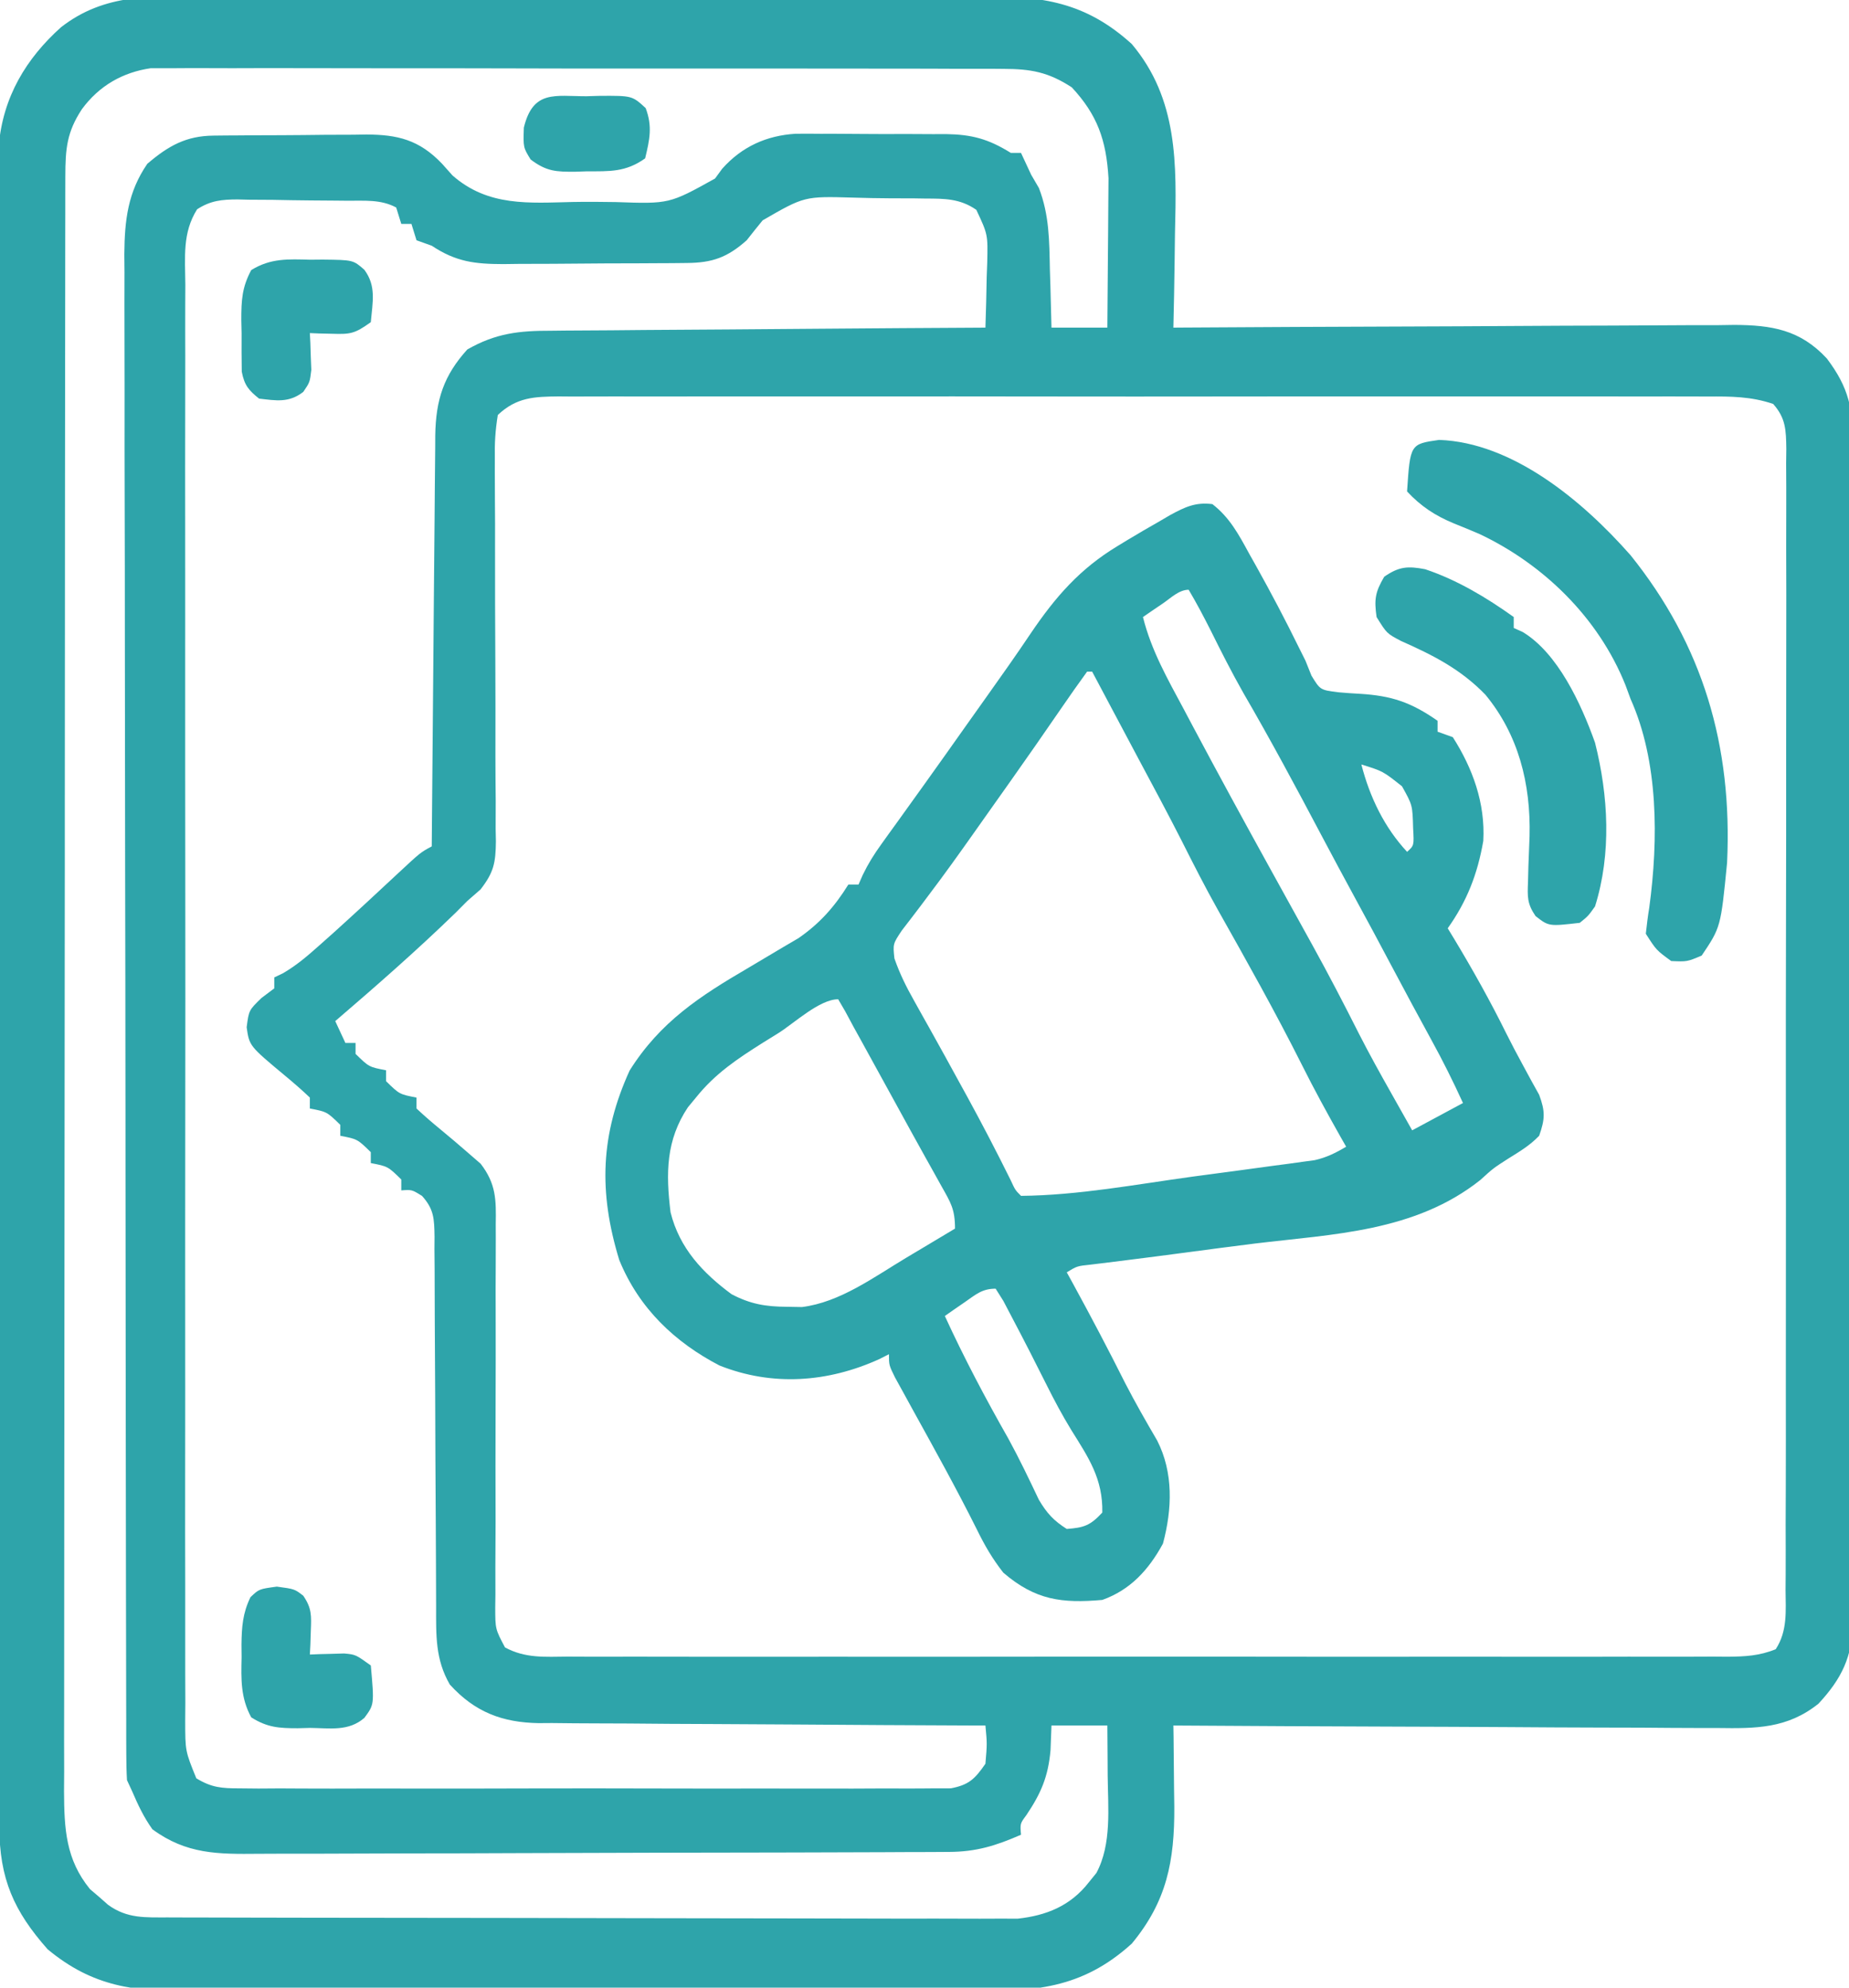 <svg width="80" height="86" viewBox="0 0 80 86" fill="none" xmlns="http://www.w3.org/2000/svg">
<g clip-path="url(#clip0_1143_13743)">
<path d="M8.822 -0.153C9.223 -0.154 9.625 -0.157 10.027 -0.159C11.113 -0.165 12.198 -0.162 13.284 -0.159C14.423 -0.156 15.562 -0.159 16.701 -0.16C18.614 -0.163 20.526 -0.16 22.439 -0.154C24.646 -0.148 26.854 -0.15 29.061 -0.156C30.96 -0.162 32.86 -0.162 34.759 -0.159C35.892 -0.157 37.024 -0.157 38.157 -0.161C39.222 -0.164 40.287 -0.162 41.352 -0.155C41.742 -0.154 42.131 -0.154 42.521 -0.157C45.07 -0.172 46.96 0.081 48.969 1.905C50.972 4.289 50.911 7.092 50.837 10.1C50.832 10.497 50.827 10.894 50.822 11.291C50.81 12.253 50.791 13.214 50.768 14.176C50.902 14.175 51.035 14.174 51.172 14.173C54.417 14.152 57.662 14.137 60.907 14.127C62.477 14.122 64.046 14.115 65.615 14.104C66.984 14.095 68.352 14.089 69.721 14.087C70.445 14.086 71.169 14.082 71.893 14.076C72.703 14.069 73.512 14.068 74.322 14.069C74.56 14.065 74.798 14.062 75.044 14.058C76.639 14.068 77.881 14.257 79.041 15.511C79.994 16.774 80.189 17.702 80.167 19.306C80.169 19.531 80.171 19.755 80.173 19.986C80.178 20.733 80.174 21.48 80.17 22.227C80.172 22.764 80.174 23.302 80.177 23.839C80.183 25.296 80.18 26.752 80.176 28.209C80.173 29.734 80.176 31.259 80.178 32.785C80.181 35.51 80.177 38.235 80.17 40.96C80.164 43.429 80.165 45.898 80.171 48.367C80.178 51.237 80.181 54.107 80.177 56.977C80.175 58.495 80.175 60.013 80.179 61.531C80.183 62.958 80.18 64.385 80.172 65.813C80.171 66.336 80.171 66.86 80.174 67.383C80.178 68.098 80.173 68.813 80.167 69.529C80.17 69.735 80.172 69.942 80.175 70.154C80.148 71.687 79.685 72.629 78.68 73.714C77.325 74.797 75.963 74.79 74.322 74.767C74.067 74.767 73.811 74.767 73.548 74.767C72.708 74.766 71.869 74.759 71.029 74.752C70.445 74.75 69.862 74.748 69.278 74.748C67.901 74.745 66.524 74.737 65.147 74.727C63.579 74.717 62.01 74.712 60.442 74.707C57.217 74.697 53.993 74.68 50.768 74.659C50.771 74.822 50.773 74.985 50.776 75.153C50.785 75.899 50.791 76.644 50.797 77.39C50.8 77.647 50.804 77.903 50.808 78.167C50.822 80.54 50.476 82.276 48.969 84.095C46.785 86.079 44.687 86.171 41.946 86.153C41.544 86.154 41.142 86.156 40.741 86.159C39.655 86.164 38.569 86.162 37.484 86.159C36.345 86.156 35.206 86.158 34.066 86.16C32.154 86.162 30.241 86.16 28.329 86.154C26.121 86.147 23.914 86.15 21.706 86.156C19.807 86.162 17.908 86.162 16.009 86.159C14.876 86.157 13.743 86.157 12.611 86.161C11.546 86.164 10.481 86.162 9.416 86.155C9.026 86.154 8.636 86.154 8.247 86.157C5.836 86.171 4.025 85.973 2.06 84.34C0.61 82.7 -0.028 81.301 -0.029 79.022C-0.03 78.761 -0.031 78.499 -0.031 78.23C-0.031 77.944 -0.031 77.657 -0.03 77.363C-0.031 77.058 -0.031 76.753 -0.032 76.439C-0.033 75.593 -0.033 74.747 -0.033 73.901C-0.033 72.989 -0.034 72.077 -0.035 71.164C-0.037 69.377 -0.037 67.59 -0.038 65.802C-0.038 64.35 -0.038 62.898 -0.039 61.445C-0.041 57.328 -0.042 53.21 -0.042 49.093C-0.042 48.871 -0.042 48.649 -0.042 48.42C-0.042 48.198 -0.042 47.976 -0.042 47.747C-0.041 44.144 -0.044 40.541 -0.047 36.938C-0.05 33.239 -0.051 29.54 -0.051 25.841C-0.051 23.765 -0.052 21.688 -0.054 19.611C-0.056 17.843 -0.057 16.075 -0.055 14.307C-0.054 13.405 -0.054 12.502 -0.056 11.6C-0.058 10.623 -0.057 9.645 -0.055 8.667C-0.056 8.382 -0.057 8.096 -0.059 7.802C-0.058 7.54 -0.057 7.278 -0.056 7.007C-0.056 6.782 -0.056 6.556 -0.056 6.324C0.124 4.183 1.14 2.526 2.637 1.181C4.528 -0.298 6.592 -0.168 8.822 -0.153ZM3.543 4.725C2.89 5.717 2.829 6.436 2.827 7.635C2.827 7.891 2.826 8.147 2.825 8.41C2.825 8.691 2.825 8.973 2.825 9.262C2.825 9.561 2.824 9.86 2.823 10.167C2.822 10.997 2.821 11.827 2.821 12.657C2.821 13.551 2.819 14.446 2.818 15.341C2.815 17.297 2.813 19.254 2.812 21.21C2.812 22.432 2.811 23.653 2.81 24.875C2.807 28.256 2.805 31.638 2.804 35.02C2.804 35.236 2.804 35.453 2.804 35.675C2.804 35.892 2.804 36.109 2.804 36.333C2.804 36.773 2.804 37.212 2.804 37.652C2.803 37.87 2.803 38.088 2.803 38.313C2.803 41.847 2.799 45.381 2.794 48.915C2.788 52.543 2.786 56.171 2.785 59.799C2.785 61.836 2.784 63.874 2.78 65.911C2.776 67.645 2.775 69.38 2.777 71.114C2.778 71.999 2.778 72.884 2.775 73.769C2.771 74.729 2.773 75.688 2.776 76.648C2.774 76.927 2.772 77.207 2.77 77.495C2.779 79.139 2.845 80.452 3.893 81.738C4.023 81.848 4.152 81.959 4.285 82.072C4.414 82.186 4.543 82.3 4.676 82.417C5.508 83.022 6.294 82.959 7.268 82.962C7.427 82.962 7.586 82.963 7.75 82.964C8.285 82.966 8.82 82.966 9.355 82.967C9.738 82.968 10.121 82.969 10.504 82.97C11.546 82.973 12.588 82.975 13.629 82.976C14.28 82.977 14.931 82.978 15.582 82.978C17.618 82.982 19.654 82.984 21.69 82.985C24.041 82.986 26.391 82.99 28.741 82.997C30.558 83.002 32.375 83.004 34.192 83.005C35.277 83.005 36.362 83.007 37.447 83.011C38.468 83.015 39.489 83.015 40.51 83.013C40.884 83.013 41.258 83.014 41.633 83.016C42.145 83.019 42.657 83.018 43.169 83.015C43.598 83.016 43.598 83.016 44.036 83.016C45.252 82.883 46.311 82.475 47.115 81.437C47.221 81.306 47.327 81.176 47.436 81.041C48.109 79.79 47.938 78.216 47.925 76.815C47.923 76.504 47.923 76.504 47.922 76.186C47.919 75.677 47.916 75.168 47.911 74.659C47.114 74.659 46.316 74.659 45.494 74.659C45.48 75.01 45.467 75.361 45.453 75.722C45.352 76.879 45.035 77.602 44.408 78.535C44.135 78.902 44.135 78.902 44.175 79.385C43.081 79.862 42.243 80.123 41.056 80.128C40.771 80.13 40.486 80.132 40.192 80.133C39.876 80.134 39.559 80.135 39.243 80.135C38.91 80.137 38.577 80.138 38.244 80.14C37.15 80.145 36.056 80.147 34.962 80.15C34.586 80.151 34.209 80.152 33.832 80.153C32.061 80.157 30.291 80.16 28.52 80.162C26.478 80.165 24.435 80.171 22.393 80.18C20.813 80.188 19.234 80.191 17.654 80.192C16.711 80.192 15.768 80.195 14.825 80.201C13.938 80.206 13.05 80.207 12.162 80.205C11.837 80.204 11.512 80.206 11.187 80.209C9.433 80.226 8.068 80.234 6.593 79.148C6.212 78.61 5.981 78.115 5.713 77.495C5.641 77.338 5.568 77.183 5.494 77.022C5.472 76.651 5.465 76.278 5.464 75.906C5.463 75.67 5.462 75.433 5.461 75.189C5.461 74.927 5.461 74.665 5.461 74.395C5.461 74.118 5.46 73.841 5.459 73.555C5.457 72.784 5.456 72.013 5.455 71.242C5.454 70.411 5.452 69.581 5.45 68.75C5.446 66.742 5.444 64.735 5.442 62.727C5.441 61.782 5.44 60.837 5.439 59.891C5.435 56.749 5.432 53.608 5.43 50.466C5.43 49.65 5.429 48.834 5.429 48.019C5.429 47.816 5.429 47.613 5.428 47.404C5.427 44.121 5.421 40.837 5.414 37.554C5.407 34.183 5.403 30.813 5.402 27.443C5.402 25.55 5.4 23.657 5.394 21.765C5.389 20.153 5.387 18.541 5.39 16.929C5.391 16.106 5.39 15.284 5.386 14.462C5.382 13.57 5.384 12.678 5.386 11.785C5.384 11.526 5.382 11.268 5.379 11.001C5.391 9.514 5.535 8.31 6.373 7.088C7.292 6.301 8.058 5.881 9.232 5.868C9.408 5.866 9.584 5.864 9.766 5.862C9.955 5.861 10.145 5.86 10.34 5.859C10.536 5.857 10.732 5.856 10.934 5.854C11.348 5.852 11.763 5.851 12.178 5.85C12.81 5.848 13.443 5.84 14.075 5.833C14.478 5.831 14.882 5.83 15.285 5.829C15.473 5.826 15.662 5.823 15.855 5.82C17.195 5.826 18.138 6.043 19.131 7.09C19.279 7.255 19.426 7.421 19.578 7.591C21.124 8.948 22.894 8.781 24.797 8.739C25.412 8.727 26.024 8.734 26.639 8.743C28.958 8.824 28.958 8.824 30.938 7.724C31.041 7.583 31.143 7.443 31.249 7.298C32.112 6.332 33.176 5.867 34.412 5.788C34.775 5.783 35.139 5.784 35.502 5.789C35.697 5.789 35.891 5.789 36.091 5.788C36.499 5.789 36.908 5.791 37.316 5.796C37.939 5.803 38.561 5.801 39.184 5.798C39.582 5.8 39.98 5.802 40.379 5.804C40.656 5.803 40.656 5.803 40.939 5.802C42.044 5.821 42.758 6.007 43.735 6.615C43.88 6.615 44.026 6.615 44.175 6.615C44.322 6.93 44.468 7.245 44.615 7.56C44.726 7.75 44.837 7.94 44.951 8.136C45.401 9.31 45.399 10.407 45.425 11.665C45.432 11.907 45.44 12.149 45.448 12.397C45.466 12.99 45.48 13.583 45.494 14.176C46.291 14.176 47.089 14.176 47.911 14.176C47.922 13.163 47.93 12.15 47.935 11.137C47.938 10.793 47.941 10.45 47.944 10.106C47.95 9.609 47.952 9.112 47.954 8.615C47.958 8.168 47.958 8.168 47.961 7.712C47.865 6.05 47.472 4.962 46.373 3.78C45.356 3.115 44.595 2.982 43.412 2.98C43.252 2.979 43.091 2.977 42.925 2.976C42.389 2.973 41.853 2.974 41.318 2.976C40.932 2.975 40.547 2.973 40.162 2.971C39.117 2.967 38.072 2.967 37.027 2.968C36.154 2.969 35.282 2.968 34.409 2.966C32.349 2.963 30.29 2.963 28.231 2.966C26.108 2.969 23.984 2.965 21.861 2.959C20.037 2.954 18.213 2.952 16.389 2.954C15.3 2.954 14.21 2.954 13.121 2.95C12.097 2.946 11.073 2.947 10.049 2.952C9.674 2.952 9.298 2.952 8.923 2.949C8.41 2.946 7.897 2.949 7.383 2.953C6.953 2.953 6.953 2.953 6.513 2.953C5.328 3.128 4.3 3.693 3.543 4.725ZM8.528 9.056C7.886 10.076 8.01 11.121 8.019 12.323C8.018 12.596 8.017 12.868 8.015 13.148C8.012 13.904 8.013 14.66 8.016 15.415C8.018 16.23 8.015 17.045 8.013 17.86C8.009 19.457 8.01 21.053 8.012 22.65C8.014 23.947 8.014 25.244 8.013 26.542C8.013 26.726 8.013 26.911 8.013 27.101C8.013 27.476 8.012 27.85 8.012 28.225C8.01 31.741 8.013 35.257 8.017 38.773C8.021 41.792 8.02 44.81 8.016 47.828C8.012 51.331 8.01 54.835 8.013 58.338C8.013 58.711 8.013 59.085 8.013 59.458C8.014 59.642 8.014 59.826 8.014 60.015C8.015 61.311 8.013 62.607 8.011 63.903C8.009 65.482 8.009 67.061 8.014 68.64C8.016 69.446 8.017 70.252 8.014 71.058C8.012 71.931 8.015 72.804 8.019 73.677C8.017 73.932 8.015 74.188 8.013 74.452C8.015 75.766 8.015 75.766 8.494 76.943C9.154 77.346 9.593 77.377 10.353 77.378C10.629 77.381 10.904 77.383 11.188 77.386C11.493 77.384 11.797 77.382 12.102 77.38C12.423 77.382 12.745 77.383 13.066 77.385C13.938 77.39 14.811 77.388 15.683 77.385C16.596 77.383 17.508 77.385 18.421 77.386C19.954 77.388 21.487 77.386 23.019 77.381C24.792 77.376 26.564 77.378 28.336 77.383C29.858 77.387 31.379 77.388 32.9 77.385C33.809 77.384 34.718 77.384 35.627 77.387C36.481 77.39 37.335 77.388 38.19 77.382C38.503 77.381 38.817 77.382 39.131 77.384C39.559 77.386 39.986 77.382 40.414 77.378C40.654 77.378 40.894 77.377 41.14 77.377C41.911 77.229 42.174 76.984 42.636 76.313C42.71 75.447 42.71 75.447 42.636 74.659C42.379 74.658 42.121 74.658 41.856 74.657C39.424 74.648 36.992 74.634 34.561 74.616C33.311 74.606 32.061 74.599 30.811 74.595C29.604 74.592 28.397 74.584 27.19 74.572C26.73 74.569 26.27 74.567 25.81 74.567C25.165 74.566 24.519 74.56 23.874 74.552C23.685 74.553 23.496 74.554 23.301 74.556C21.753 74.527 20.558 74.094 19.463 72.887C18.831 71.799 18.868 70.755 18.869 69.499C18.868 69.313 18.868 69.127 18.867 68.936C18.865 68.534 18.864 68.132 18.863 67.729C18.862 67.093 18.858 66.456 18.854 65.82C18.843 64.011 18.832 62.201 18.829 60.392C18.826 59.285 18.82 58.178 18.811 57.071C18.808 56.649 18.807 56.227 18.807 55.804C18.808 55.215 18.803 54.626 18.797 54.036C18.798 53.861 18.8 53.687 18.801 53.506C18.788 52.725 18.776 52.321 18.261 51.746C17.821 51.471 17.821 51.471 17.362 51.505C17.362 51.349 17.362 51.194 17.362 51.033C16.782 50.466 16.782 50.466 16.043 50.324C16.043 50.168 16.043 50.012 16.043 49.852C15.464 49.285 15.464 49.285 14.724 49.143C14.724 48.987 14.724 48.831 14.724 48.67C14.145 48.104 14.145 48.104 13.406 47.962C13.406 47.806 13.406 47.65 13.406 47.489C13.06 47.16 12.7 46.847 12.334 46.544C10.787 45.255 10.787 45.255 10.672 44.447C10.768 43.709 10.768 43.709 11.318 43.177C11.499 43.041 11.681 42.904 11.867 42.764C11.867 42.608 11.867 42.452 11.867 42.291C11.99 42.232 12.113 42.173 12.24 42.112C12.83 41.77 13.302 41.363 13.818 40.903C14.028 40.716 14.238 40.529 14.454 40.337C15.387 39.493 16.311 38.638 17.231 37.778C18.194 36.882 18.194 36.882 18.68 36.621C18.682 36.384 18.684 36.147 18.686 35.902C18.703 33.667 18.722 31.432 18.744 29.196C18.755 28.047 18.765 26.898 18.773 25.749C18.781 24.64 18.791 23.531 18.803 22.422C18.807 21.999 18.811 21.576 18.813 21.152C18.817 20.56 18.823 19.967 18.83 19.374C18.831 19.2 18.831 19.025 18.832 18.845C18.855 17.287 19.204 16.242 20.219 15.121C21.453 14.415 22.465 14.307 23.849 14.31C24.053 14.307 24.256 14.305 24.466 14.303C25.136 14.296 25.805 14.293 26.475 14.291C26.941 14.287 27.407 14.283 27.873 14.278C29.096 14.267 30.319 14.26 31.542 14.254C32.791 14.247 34.041 14.236 35.29 14.225C37.739 14.205 40.188 14.189 42.636 14.176C42.662 13.447 42.678 12.719 42.691 11.99C42.699 11.784 42.706 11.578 42.714 11.366C42.742 10.145 42.742 10.145 42.242 9.079C41.538 8.589 40.864 8.593 40.051 8.591C39.885 8.589 39.72 8.586 39.55 8.583C39.2 8.58 38.851 8.578 38.501 8.58C37.971 8.579 37.441 8.565 36.911 8.55C34.804 8.49 34.804 8.49 32.997 9.534C32.764 9.819 32.534 10.106 32.307 10.396C31.465 11.146 30.811 11.369 29.726 11.379C29.515 11.381 29.303 11.383 29.086 11.386C28.744 11.387 28.744 11.387 28.395 11.389C28.042 11.391 28.042 11.391 27.683 11.393C27.185 11.395 26.688 11.396 26.19 11.397C25.43 11.4 24.671 11.407 23.911 11.414C23.427 11.416 22.944 11.417 22.46 11.418C22.12 11.422 22.12 11.422 21.774 11.427C20.561 11.423 19.739 11.337 18.68 10.632C18.463 10.554 18.245 10.476 18.021 10.396C17.912 10.045 17.912 10.045 17.801 9.687C17.656 9.687 17.511 9.687 17.362 9.687C17.253 9.336 17.253 9.336 17.142 8.978C16.465 8.614 15.751 8.693 15.008 8.685C14.756 8.683 14.756 8.683 14.499 8.68C14.143 8.676 13.787 8.674 13.431 8.672C12.887 8.668 12.344 8.658 11.8 8.647C11.455 8.645 11.109 8.643 10.763 8.641C10.601 8.637 10.439 8.633 10.271 8.629C9.598 8.632 9.109 8.677 8.528 9.056ZM21.538 17.956C21.43 18.63 21.397 19.165 21.41 19.84C21.41 20.031 21.409 20.223 21.409 20.421C21.408 20.837 21.41 21.254 21.414 21.67C21.421 22.33 21.421 22.989 21.419 23.648C21.415 25.286 21.423 26.924 21.431 28.562C21.437 29.946 21.439 31.329 21.435 32.713C21.435 33.362 21.441 34.011 21.448 34.661C21.447 35.06 21.447 35.459 21.445 35.858C21.449 36.038 21.453 36.218 21.456 36.404C21.446 37.345 21.359 37.749 20.792 38.483C20.603 38.648 20.414 38.813 20.219 38.983C20.053 39.15 19.887 39.317 19.716 39.489C18.031 41.125 16.278 42.659 14.505 44.181C14.65 44.493 14.795 44.805 14.944 45.126C15.089 45.126 15.234 45.126 15.384 45.126C15.384 45.282 15.384 45.438 15.384 45.599C15.963 46.166 15.963 46.166 16.703 46.308C16.703 46.464 16.703 46.62 16.703 46.78C17.282 47.347 17.282 47.347 18.021 47.489C18.021 47.645 18.021 47.801 18.021 47.962C18.354 48.276 18.7 48.574 19.051 48.862C19.445 49.186 19.834 49.516 20.219 49.852C20.505 50.1 20.505 50.1 20.797 50.353C21.464 51.223 21.468 51.899 21.449 52.978C21.45 53.267 21.45 53.267 21.451 53.561C21.453 53.978 21.451 54.395 21.448 54.812C21.442 55.471 21.443 56.13 21.446 56.789C21.451 58.188 21.446 59.587 21.442 60.986C21.437 62.608 21.436 64.231 21.442 65.853C21.442 66.503 21.438 67.153 21.433 67.803C21.433 68.201 21.434 68.598 21.435 68.996C21.432 69.177 21.429 69.358 21.427 69.544C21.429 70.486 21.429 70.486 21.85 71.28C22.733 71.76 23.585 71.685 24.561 71.678C24.891 71.68 24.891 71.68 25.227 71.681C25.967 71.684 26.706 71.682 27.445 71.68C27.975 71.68 28.504 71.682 29.033 71.683C30.323 71.686 31.612 71.686 32.901 71.684C33.949 71.682 34.997 71.682 36.045 71.683C36.269 71.683 36.269 71.683 36.497 71.683C36.8 71.683 37.102 71.683 37.405 71.684C40.245 71.686 43.086 71.683 45.926 71.68C48.364 71.677 50.802 71.677 53.239 71.68C56.069 71.684 58.9 71.686 61.73 71.683C62.031 71.683 62.333 71.683 62.635 71.683C62.783 71.683 62.932 71.683 63.085 71.682C64.131 71.682 65.178 71.683 66.225 71.684C67.633 71.687 69.042 71.685 70.45 71.681C70.968 71.68 71.486 71.68 72.004 71.682C72.709 71.684 73.414 71.681 74.119 71.678C74.428 71.68 74.428 71.68 74.744 71.683C75.503 71.675 76.117 71.647 76.829 71.358C77.343 70.57 77.263 69.716 77.255 68.789C77.257 68.465 77.257 68.465 77.26 68.134C77.264 67.407 77.261 66.679 77.259 65.952C77.261 65.431 77.263 64.911 77.265 64.391C77.27 62.975 77.269 61.559 77.267 60.144C77.266 58.964 77.268 57.783 77.269 56.603C77.273 53.661 77.272 50.718 77.268 47.776C77.265 45.218 77.268 42.661 77.274 40.105C77.281 37.48 77.283 34.856 77.281 32.232C77.28 30.758 77.281 29.284 77.285 27.81C77.289 26.425 77.288 25.04 77.282 23.654C77.281 23.145 77.282 22.635 77.285 22.126C77.288 21.432 77.285 20.739 77.28 20.046C77.283 19.842 77.285 19.639 77.288 19.429C77.276 18.596 77.264 18.095 76.719 17.477C75.765 17.153 74.885 17.149 73.891 17.157C73.673 17.156 73.454 17.155 73.23 17.154C72.497 17.151 71.765 17.153 71.033 17.155C70.509 17.154 69.984 17.153 69.46 17.152C68.182 17.149 66.905 17.149 65.628 17.151C64.59 17.153 63.552 17.153 62.514 17.152C62.366 17.152 62.218 17.152 62.066 17.152C61.766 17.152 61.465 17.152 61.165 17.151C58.351 17.149 55.536 17.152 52.722 17.155C50.307 17.159 47.892 17.158 45.477 17.155C42.672 17.151 39.868 17.149 37.063 17.152C36.764 17.152 36.465 17.152 36.166 17.152C36.019 17.152 35.872 17.153 35.72 17.153C34.684 17.153 33.647 17.152 32.61 17.151C31.214 17.149 29.819 17.15 28.423 17.154C27.91 17.155 27.398 17.155 26.885 17.153C26.186 17.151 25.488 17.154 24.789 17.157C24.585 17.156 24.381 17.154 24.171 17.152C23.131 17.163 22.356 17.181 21.538 17.956Z" fill="#2EA4AA"/>
<path d="M52.456 21.812C53.205 22.393 53.591 23.118 54.053 23.966C54.196 24.22 54.196 24.22 54.342 24.48C54.994 25.648 55.618 26.832 56.209 28.037C56.3 28.219 56.391 28.401 56.484 28.588C56.57 28.801 56.655 29.014 56.743 29.234C57.123 29.856 57.123 29.856 57.923 29.955C58.231 29.982 58.539 30.004 58.847 30.02C60.205 30.103 61.049 30.383 62.199 31.187C62.199 31.343 62.199 31.499 62.199 31.659C62.416 31.737 62.634 31.815 62.858 31.896C63.714 33.236 64.268 34.748 64.177 36.385C63.925 37.832 63.467 38.998 62.638 40.165C62.734 40.322 62.83 40.48 62.928 40.642C63.727 41.971 64.478 43.31 65.168 44.707C65.396 45.164 65.634 45.615 65.878 46.062C66.001 46.289 66.124 46.517 66.251 46.751C66.421 47.057 66.421 47.057 66.594 47.369C66.862 48.09 66.848 48.42 66.594 49.143C66.185 49.567 65.748 49.824 65.257 50.13C64.61 50.545 64.61 50.545 64.045 51.059C61.214 53.304 57.681 53.394 54.293 53.805C53.262 53.932 52.233 54.071 51.203 54.207C50.404 54.313 49.605 54.418 48.805 54.517C48.521 54.553 48.236 54.588 47.944 54.625C47.568 54.671 47.568 54.671 47.184 54.718C46.602 54.779 46.602 54.779 46.155 55.05C46.251 55.224 46.346 55.398 46.445 55.578C47.216 56.99 47.964 58.41 48.686 59.851C49.121 60.694 49.59 61.512 50.067 62.328C50.776 63.721 50.717 65.297 50.317 66.789C49.686 67.948 48.889 68.797 47.693 69.225C45.955 69.378 44.798 69.24 43.408 68.044C42.925 67.422 42.614 66.886 42.266 66.177C41.388 64.42 40.439 62.71 39.492 60.996C39.293 60.632 39.293 60.632 39.089 60.261C38.969 60.043 38.848 59.824 38.724 59.599C38.462 59.066 38.462 59.066 38.462 58.593C38.262 58.696 38.262 58.696 38.057 58.8C35.824 59.817 33.422 59.995 31.127 59.081C29.218 58.087 27.651 56.625 26.792 54.514C25.89 51.562 25.983 49.087 27.241 46.321C28.562 44.213 30.302 43.09 32.35 41.893C32.858 41.594 33.364 41.292 33.87 40.989C34.093 40.859 34.315 40.728 34.544 40.594C35.457 39.964 36.104 39.242 36.704 38.275C36.849 38.275 36.994 38.275 37.144 38.275C37.205 38.135 37.266 37.996 37.33 37.852C37.565 37.367 37.816 36.965 38.128 36.533C38.292 36.304 38.292 36.304 38.459 36.071C38.578 35.906 38.697 35.742 38.82 35.572C39.078 35.212 39.337 34.852 39.595 34.492C39.732 34.301 39.869 34.11 40.01 33.914C40.606 33.083 41.196 32.248 41.787 31.413C42.089 30.987 42.391 30.561 42.694 30.136C43.335 29.234 43.974 28.333 44.591 27.412C45.679 25.803 46.732 24.606 48.353 23.626C48.492 23.541 48.631 23.456 48.775 23.369C49.239 23.088 49.708 22.817 50.179 22.549C50.329 22.461 50.479 22.373 50.634 22.282C51.275 21.934 51.734 21.719 52.456 21.812ZM50.317 26.107C50.075 26.272 50.075 26.272 49.828 26.439C49.704 26.525 49.58 26.61 49.452 26.698C49.814 28.149 50.518 29.378 51.21 30.67C51.338 30.912 51.467 31.155 51.599 31.404C52.698 33.469 53.816 35.521 54.946 37.566C55.315 38.233 55.684 38.901 56.052 39.569C56.295 40.01 56.539 40.451 56.783 40.892C57.485 42.163 58.154 43.45 58.809 44.75C59.25 45.613 59.718 46.456 60.193 47.297C60.282 47.454 60.37 47.612 60.461 47.774C60.674 48.152 60.887 48.529 61.1 48.907C61.825 48.517 62.55 48.127 63.298 47.725C62.875 46.797 62.427 45.898 61.938 45.008C61.359 43.949 60.786 42.886 60.221 41.819C59.695 40.826 59.165 39.836 58.627 38.851C58.14 37.956 57.659 37.059 57.182 36.158C56.081 34.075 54.972 32.006 53.791 29.974C53.291 29.091 52.832 28.187 52.38 27.274C52.078 26.676 51.77 26.09 51.429 25.517C51.012 25.517 50.658 25.874 50.317 26.107ZM47.034 29.061C46.655 29.582 46.286 30.108 45.921 30.64C45.681 30.988 45.441 31.335 45.201 31.681C45.007 31.962 45.007 31.962 44.809 32.248C44.082 33.292 43.346 34.329 42.611 35.366C42.462 35.577 42.313 35.788 42.16 36.005C41.504 36.933 40.845 37.856 40.16 38.759C40.055 38.899 39.95 39.039 39.842 39.184C39.57 39.545 39.294 39.903 39.018 40.261C38.632 40.841 38.632 40.841 38.698 41.468C38.928 42.129 39.207 42.692 39.548 43.295C39.685 43.542 39.823 43.789 39.965 44.044C40.041 44.179 40.117 44.313 40.195 44.452C40.653 45.269 41.103 46.091 41.553 46.913C41.647 47.084 41.741 47.255 41.838 47.431C42.491 48.625 43.119 49.832 43.724 51.055C43.926 51.493 43.926 51.493 44.177 51.742C46.653 51.719 49.163 51.244 51.614 50.908C52.327 50.811 53.041 50.716 53.754 50.622C54.209 50.56 54.664 50.498 55.119 50.436C55.331 50.408 55.544 50.38 55.762 50.352C55.96 50.324 56.157 50.296 56.361 50.268C56.534 50.245 56.707 50.221 56.885 50.197C57.394 50.081 57.789 49.886 58.243 49.615C58.163 49.475 58.083 49.335 58.001 49.19C57.418 48.157 56.851 47.121 56.32 46.057C55.179 43.786 53.937 41.574 52.693 39.367C52.143 38.387 51.634 37.386 51.127 36.378C50.517 35.178 49.88 33.994 49.246 32.808C48.838 32.042 48.43 31.274 48.023 30.508C47.874 30.228 47.725 29.948 47.577 29.668C47.47 29.467 47.364 29.267 47.254 29.061C47.181 29.061 47.109 29.061 47.034 29.061ZM58.902 33.077C59.267 34.502 59.904 35.808 60.88 36.857C61.183 36.584 61.183 36.584 61.141 35.838C61.114 34.835 61.114 34.835 60.66 34.022C59.836 33.367 59.836 33.367 58.902 33.077ZM33.682 44.698C33.462 44.835 33.241 44.971 33.014 45.112C31.911 45.808 30.948 46.443 30.111 47.489C29.996 47.628 29.881 47.767 29.763 47.91C28.816 49.332 28.804 50.752 29.012 52.451C29.401 54.023 30.426 55.089 31.649 55.995C32.465 56.426 33.133 56.537 34.039 56.541C34.256 56.545 34.474 56.549 34.697 56.553C36.341 56.348 37.796 55.267 39.218 54.415C39.421 54.294 39.623 54.173 39.832 54.049C40.328 53.753 40.824 53.456 41.32 53.159C41.32 52.312 41.134 52.034 40.729 51.314C40.591 51.066 40.453 50.818 40.311 50.562C40.23 50.417 40.148 50.273 40.065 50.123C39.6 49.29 39.142 48.453 38.683 47.616C38.309 46.934 37.934 46.252 37.559 45.57C37.453 45.377 37.346 45.183 37.237 44.984C37.134 44.797 37.03 44.61 36.924 44.418C36.807 44.199 36.689 43.98 36.568 43.755C36.468 43.584 36.368 43.413 36.265 43.236C35.461 43.236 34.36 44.271 33.682 44.698ZM41.732 56.349C41.572 56.459 41.413 56.568 41.249 56.681C41.127 56.767 41.006 56.852 40.88 56.94C41.714 58.757 42.643 60.514 43.626 62.242C44.099 63.106 44.524 63.997 44.948 64.89C45.297 65.482 45.596 65.799 46.155 66.154C46.895 66.097 47.163 66.015 47.693 65.445C47.722 63.978 47.094 63.066 46.351 61.874C45.959 61.232 45.613 60.584 45.276 59.908C44.79 58.937 44.298 57.972 43.792 57.014C43.666 56.774 43.541 56.534 43.411 56.287C43.301 56.113 43.191 55.938 43.078 55.758C42.49 55.758 42.223 56.008 41.732 56.349Z" fill="#2EA4AA"/>
<path d="M62.266 19.034C65.435 19.145 68.457 21.647 70.552 24.027C73.671 27.914 74.963 32.252 74.725 37.33C74.451 40.118 74.451 40.118 73.626 41.346C72.994 41.612 72.994 41.612 72.308 41.582C71.662 41.11 71.662 41.11 71.209 40.401C71.251 40.02 71.296 39.64 71.359 39.263C71.756 36.326 71.759 32.938 70.549 30.242C70.477 30.046 70.405 29.851 70.331 29.649C69.145 26.681 66.728 24.388 64.013 23.106C63.642 22.947 63.268 22.792 62.893 22.642C62.1 22.313 61.478 21.908 60.879 21.264C61.015 19.212 61.015 19.212 62.266 19.034Z" fill="#2EA4AA"/>
<path d="M61.664 24.63C63.027 25.085 64.31 25.849 65.494 26.698C65.494 26.854 65.494 27.01 65.494 27.17C65.688 27.258 65.688 27.258 65.887 27.348C67.402 28.267 68.406 30.438 69.011 32.132C69.591 34.429 69.728 36.936 69.011 39.22C68.713 39.637 68.713 39.637 68.351 39.929C67.011 40.083 67.011 40.083 66.438 39.636C66.07 39.097 66.086 38.803 66.112 38.14C66.118 37.928 66.123 37.716 66.128 37.498C66.145 37.056 66.162 36.615 66.179 36.174C66.234 33.904 65.698 31.79 64.268 30.058C63.186 28.941 61.985 28.34 60.606 27.728C60 27.407 60 27.407 59.56 26.698C59.45 25.932 59.502 25.615 59.89 24.955C60.529 24.509 60.919 24.486 61.664 24.63Z" fill="#2EA4AA"/>
<path d="M13.42 11.237C13.599 11.236 13.778 11.234 13.963 11.232C15.277 11.247 15.277 11.247 15.764 11.672C16.289 12.382 16.121 13.066 16.043 13.94C15.339 14.444 15.16 14.467 14.354 14.441C14.176 14.437 13.999 14.433 13.816 14.429C13.613 14.42 13.613 14.42 13.406 14.412C13.414 14.557 13.421 14.703 13.429 14.852C13.435 15.043 13.441 15.234 13.447 15.431C13.455 15.62 13.463 15.809 13.47 16.004C13.406 16.538 13.406 16.538 13.122 16.956C12.499 17.439 11.948 17.332 11.208 17.247C10.761 16.887 10.575 16.675 10.46 16.082C10.453 15.53 10.448 14.979 10.453 14.427C10.448 14.235 10.444 14.043 10.44 13.846C10.44 12.99 10.469 12.436 10.87 11.686C11.709 11.166 12.469 11.212 13.42 11.237Z" fill="#2EA4AA"/>
<path d="M11.978 68.649C12.747 68.753 12.747 68.753 13.122 69.044C13.491 69.586 13.475 69.906 13.448 70.569C13.442 70.76 13.436 70.951 13.43 71.148C13.422 71.293 13.414 71.438 13.407 71.588C13.542 71.582 13.677 71.577 13.816 71.571C13.994 71.567 14.171 71.563 14.354 71.558C14.53 71.553 14.706 71.547 14.887 71.542C15.385 71.588 15.385 71.588 16.044 72.061C16.194 73.748 16.194 73.748 15.765 74.328C15.08 74.925 14.269 74.771 13.42 74.763C13.242 74.767 13.064 74.772 12.88 74.777C12.079 74.776 11.569 74.748 10.87 74.306C10.409 73.457 10.43 72.661 10.453 71.706C10.452 71.527 10.45 71.347 10.448 71.162C10.457 70.388 10.501 69.798 10.837 69.106C11.209 68.753 11.209 68.753 11.978 68.649Z" fill="#2EA4AA"/>
<path d="M25.371 4.164C25.563 4.158 25.755 4.153 25.952 4.147C27.35 4.14 27.35 4.14 27.936 4.677C28.235 5.469 28.109 6.038 27.913 6.852C27.072 7.454 26.373 7.411 25.399 7.413C25.231 7.419 25.063 7.424 24.89 7.43C24.066 7.435 23.646 7.422 22.958 6.9C22.638 6.379 22.638 6.379 22.665 5.523C23.062 3.878 24.019 4.166 25.371 4.164Z" fill="#2EA4AA"/>
</g>
<defs>
<clipPath id="clip0_1143_13743">
<rect width="80" height="86" fill="white"/>
</clipPath>
</defs>
</svg>
